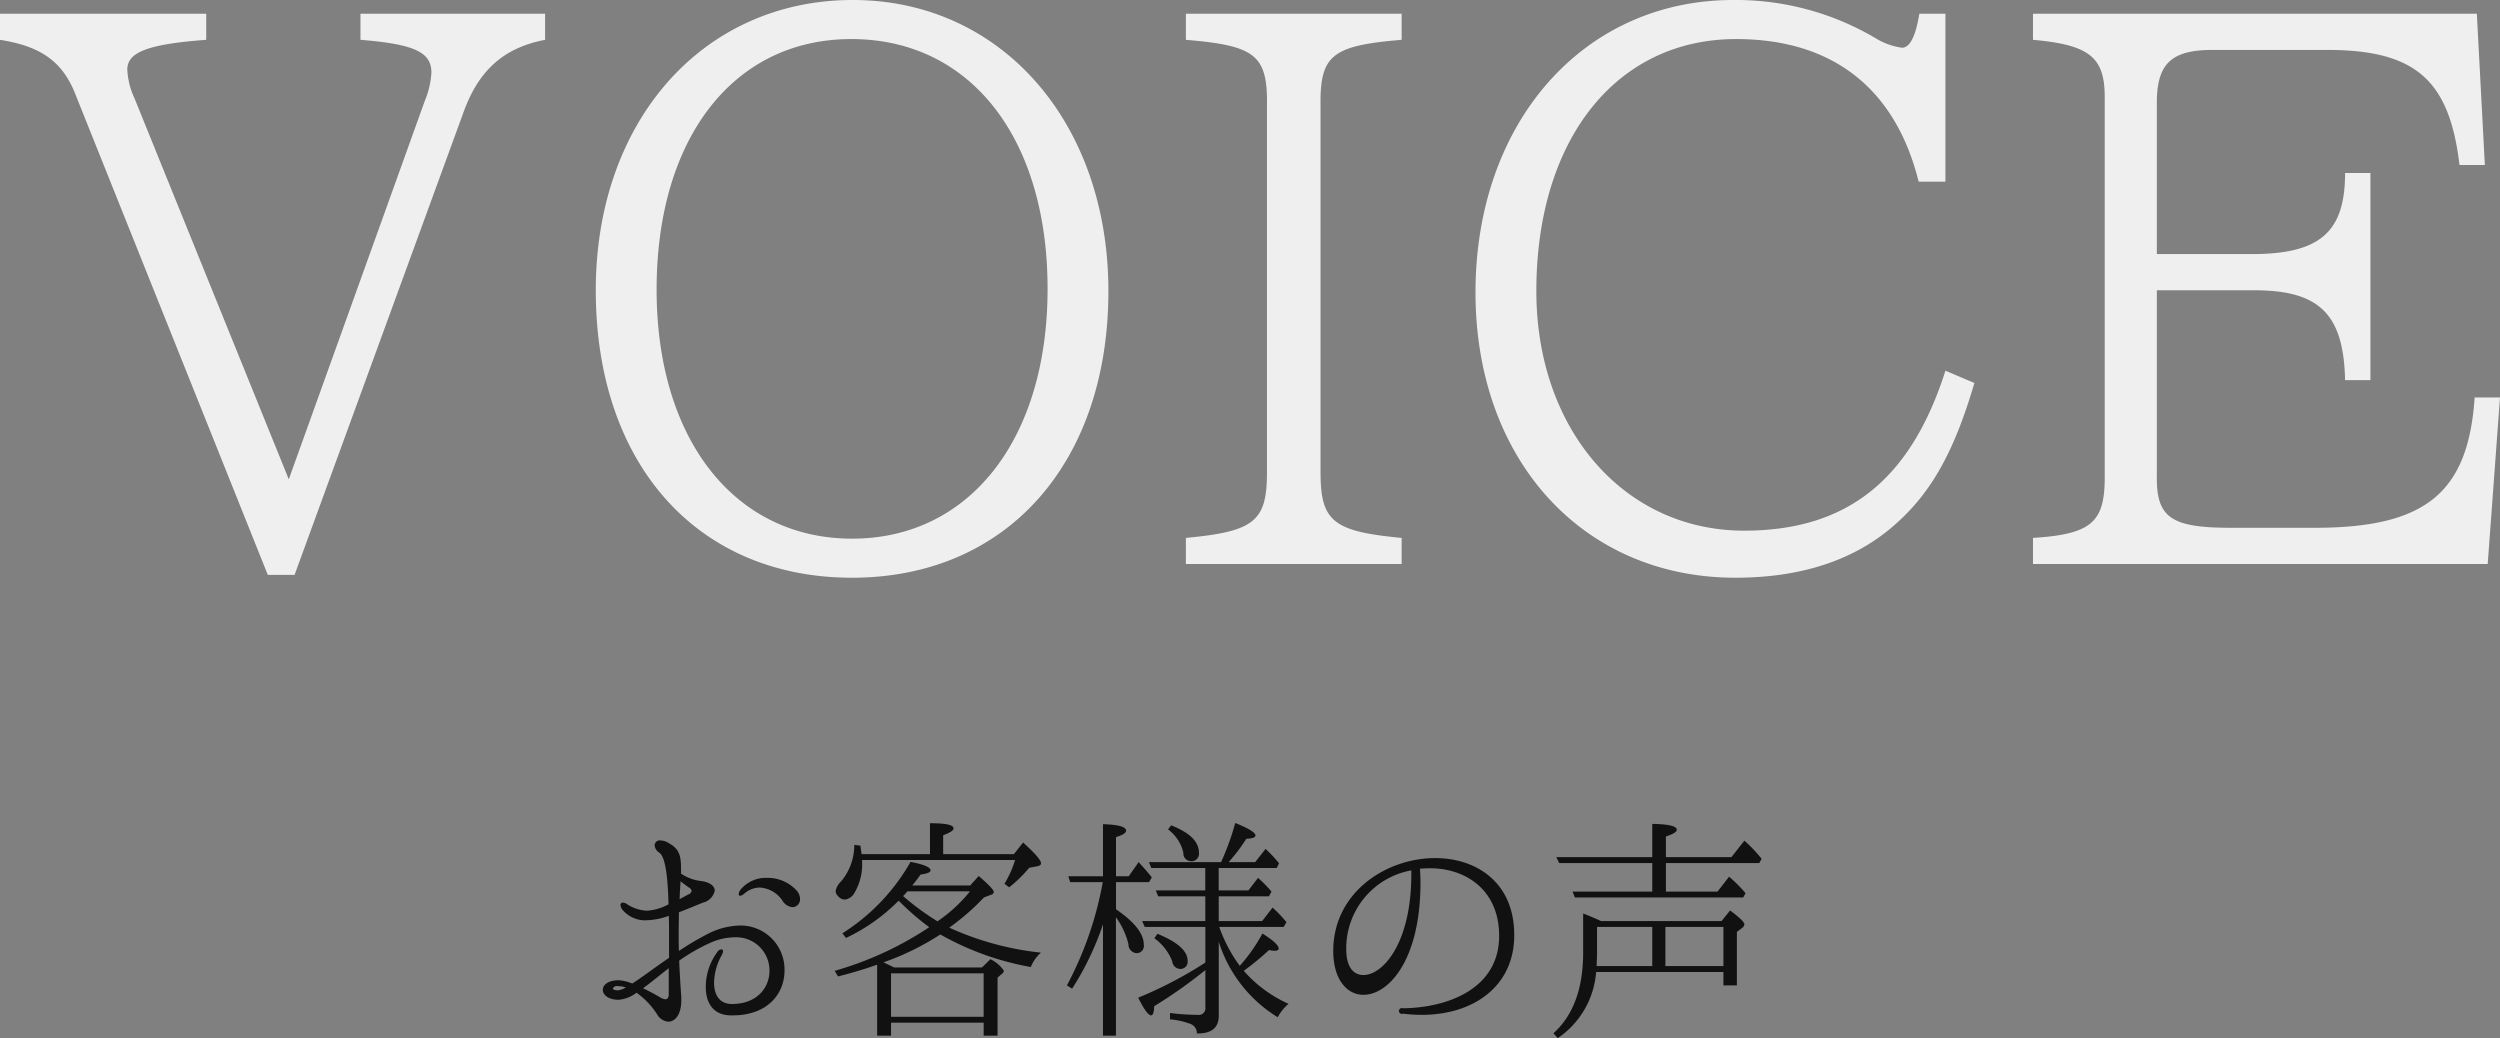 <svg id="見出し" xmlns="http://www.w3.org/2000/svg" width="296.941" height="123.31" viewBox="0 0 296.941 123.31">
  <rect x="0" y="0" width="296.941" height="123.31" fill="#808080" stroke="none"/>
  <defs>
    <style>
      .cls-1 {
        fill: #efefef;
      }

      .cls-1, .cls-2 {
        fill-rule: evenodd;
      }

      .cls-2 {
        fill: #111;
      }
    </style>
  </defs>
  <path id="VOICE" class="cls-1" d="M818.206,2974.54v3.1c4.9,0.77,7.482,2.58,9.03,6.62l22.79,56.93h3.182l20.037-54.87c1.806-5.07,4.816-7.74,9.718-8.68v-3.1h-21.93v3.1c6.364,0.51,8.428,1.46,8.428,3.87a10.1,10.1,0,0,1-.774,3.35l-16.167,44.98L834.2,2984.6a9.027,9.027,0,0,1-.86-3.44c0-2.06,2.494-3.01,9.374-3.52v-3.1h-24.51Zm101.308-1.63c-17.8,0-30.53,14.36-30.53,34.48,0,20.64,12.04,34.14,30.444,34.14,18.317,0,30.443-13.58,30.443-34.05C949.871,2987.44,937.143,2972.91,919.514,2972.91Zm-0.172,4.64c14.1,0,23.305,11.7,23.305,29.67,0,17.89-9.288,29.67-23.219,29.67s-23.22-11.78-23.22-29.58C896.208,2989.33,905.324,2977.55,919.342,2977.55Zm39.732-3.01v3.1c8.256,0.69,9.718,1.8,9.632,7.82v43.52c0,5.85-1.462,7.05-9.632,7.82v3.1H984.7v-3.1c-8.17-.77-9.632-1.97-9.632-7.82v-43.52c-0.086-6.02,1.376-7.13,9.632-7.82v-3.1H959.074Zm90.216,19.95v-19.95h-3.1c-0.43,2.67-1.12,4.04-2.06,4.04a8.125,8.125,0,0,1-3.1-1.11,32.589,32.589,0,0,0-16.94-4.56c-17.8,0-30.616,14.53-30.616,34.74,0,19.87,12.726,33.88,30.876,33.88,7.57,0,13.76-1.97,18.4-5.84s7.48-8.78,9.98-17.29l-3.44-1.46c-4.13,12.98-11.7,19-23.91,19-14.28,0-24.68-12.04-24.68-28.46,0-17.98,9.46-29.93,23.73-29.93,11.44,0,18.92,5.85,21.68,16.94h3.18Zm10.4-19.95v3.1c6.71,0.6,8.52,2.06,8.52,6.79v45.58c-0.09,4.99-1.72,6.36-8.52,6.79v3.1h54.01l1.46-19.78h-3.01c-0.77,11.35-5.84,15.48-19,15.48h-9.89c-7.23,0-8.95-1.2-8.86-6.28v-21.93h11.27c7.99-.08,10.92,2.75,11.09,10.67h3.01v-24.6h-3.01c0,7.05-3.01,9.63-11.09,9.63H1074.4v-17.97c0-4.64,1.72-6.28,6.62-6.28h13.25c10.75-.08,14.87,3.44,16.08,13.67h3.01l-0.95-17.97h-52.72Z" transform="translate(-818.219 -2972.91)"/>
  <path id="お客様の声" class="cls-2" d="M906.106,3082.84a8.784,8.784,0,0,0-3.948,1.06,35.765,35.765,0,0,0-3.3,1.96c-0.028-.72-0.028-1.4-0.028-2.01,0-.95.028-1.82,0.028-2.58,0.868-.33,1.82-0.73,2.856-1.15a1.87,1.87,0,0,0,1.4-1.42c0-.54-0.56-1.01-1.652-1.15a5.332,5.332,0,0,1-2.352-.87v-0.64c0-1.6-.28-2.33-1.428-2.97a2.039,2.039,0,0,0-1.036-.34,0.6,0.6,0,0,0-.672.59,1.152,1.152,0,0,0,.56.87c0.728,0.5,1.008,2.94,1.092,6.13a6.108,6.108,0,0,1-2.6.76,4.722,4.722,0,0,1-2.352-.79,0.92,0.92,0,0,0-.448-0.17,0.277,0.277,0,0,0-.308.28,1.057,1.057,0,0,0,.28.62,3.5,3.5,0,0,0,2.744,1.2,8.633,8.633,0,0,0,2.716-.53c0.028,0.79.028,1.63,0.028,2.47v2.52c-1.68,1.14-3.22,2.32-4.368,3.05a5.236,5.236,0,0,0-1.6-.39c-1.288,0-1.9.56-1.9,1.14s0.644,1.18,1.876,1.18a3.991,3.991,0,0,0,2.128-.84,9.3,9.3,0,0,1,2.436,2.55,1.681,1.681,0,0,0,1.344.89c0.812,0,1.54-.86,1.54-2.52v-0.39c-0.112-1.59-.2-3.02-0.252-4.34a22.316,22.316,0,0,1,3.528-2.04,7.31,7.31,0,0,1,3.052-.73,3.943,3.943,0,0,1,4.144,3.98c0,1.98-1.456,3.94-4.452,3.94-1.484,0-2.128-1.06-2.128-2.54a6.864,6.864,0,0,1,.924-3.28,1.352,1.352,0,0,0,.14-0.45,0.2,0.2,0,0,0-.2-0.22,0.569,0.569,0,0,0-.448.28,6.965,6.965,0,0,0-1.4,4.2c0,1.73.756,3.27,2.828,3.36,4.508,0.14,6.524-2.58,6.524-5.32A5.223,5.223,0,0,0,906.106,3082.84Zm6.636-4.26a4.657,4.657,0,0,0-3.416-1.4,3.863,3.863,0,0,0-3.192,1.46,0.824,0.824,0,0,0-.168.45,0.178,0.178,0,0,0,.168.22,0.939,0.939,0,0,0,.476-0.25,2.852,2.852,0,0,1,1.848-.73,3.488,3.488,0,0,1,2.688,1.54,1.571,1.571,0,0,0,1.2.79,0.923,0.923,0,0,0,.9-0.98A1.575,1.575,0,0,0,912.742,3078.58Zm-13.692-1c0.308,0.25.644,0.5,0.952,0.72a0.586,0.586,0,0,1,.364.45,0.572,0.572,0,0,1-.364.39c-0.392.2-.728,0.4-1.064,0.56C898.966,3078.89,899.022,3078.19,899.05,3077.58Zm-1.4,13.41c0,0.45-.168.61-0.392,0.61a1.394,1.394,0,0,1-.616-0.22c-0.224-.14-1.064-0.62-2.044-1.09,0.924-.67,1.932-1.51,3.052-2.38v3.08Zm-6.02-.45c-0.42,0-.616-0.11-0.616-0.22a0.515,0.515,0,0,1,.588-0.28,3.007,3.007,0,0,1,.952.16A2.443,2.443,0,0,1,891.63,3090.54Zm37.044-16.18h-8.12l-0.14-1.01-0.728-.09a6.651,6.651,0,0,1-1.568,4.34,2.157,2.157,0,0,0-.644,1.12,0.841,0.841,0,0,0,.28.62,1.063,1.063,0,0,0,.812.42,1.519,1.519,0,0,0,1.148-.81,6.56,6.56,0,0,0,.9-3.7v-0.19h18.172a12.2,12.2,0,0,1-1.26,2.82l0.56,0.42a15.576,15.576,0,0,0,2.38-2.32l0.9-.17q0.5-.075.5-0.36c0-.37-0.7-1.18-2.128-2.47l-1.092,1.38h-8.4v-2.24c0.812-.31,1.232-0.56,1.232-0.82,0-.42-0.924-0.61-2.8-0.61v3.67Zm-0.084,8.68a39.878,39.878,0,0,1-11.228,5.18l0.392,0.67c1.456-.37,3-0.81,4.648-1.4v8.43h1.652v-1.54h11v1.54h1.652v-6.89l0.476-.42a0.546,0.546,0,0,0,.28-0.39,4,4,0,0,0-1.6-1.38l-1.008.98H924.418l-1.26-.61a30.9,30.9,0,0,0,6.748-3.31,33.677,33.677,0,0,0,10.752,3.87,4.522,4.522,0,0,1,1.2-1.71,35.047,35.047,0,0,1-10.892-2.97,27.381,27.381,0,0,0,4.116-3.58l0.812-.31a0.409,0.409,0,0,0,.364-0.34c0-.25-0.588-0.86-1.792-1.9l-1.008,1.12h-6.888a13.954,13.954,0,0,0,.98-1.29c0.812-.11,1.2-0.28,1.2-0.5,0-.37-0.784-0.7-2.38-1.01a23.971,23.971,0,0,1-8.092,8.48l0.42,0.56a21.883,21.883,0,0,0,6.076-4.25,2.456,2.456,0,0,1,.2-0.17A30.154,30.154,0,0,0,928.59,3083.04Zm0.98-.7a30.637,30.637,0,0,1-4.088-3,3.562,3.562,0,0,0,.5-0.56h7.448A17.6,17.6,0,0,1,929.57,3082.34Zm-5.516,6.18h11v5.16h-11v-5.16Zm38.92-6.21v-2.94h5.964l0.308-.56a16.6,16.6,0,0,0-1.6-1.63l-1.148,1.49h-3.528v-2.66h6.888l0.28-.56a15.72,15.72,0,0,0-1.6-1.71l-1.232,1.57H964.15a20.579,20.579,0,0,0,2.1-2.77c0.728-.03,1.092-0.17,1.092-0.4,0-.33-0.812-0.84-2.408-1.48a29.793,29.793,0,0,1-1.68,4.65h-8.568l0.28,0.7h6.412v2.66H955.5l0.28,0.7h5.6v2.94h-7.5l0.308,0.7h7.2v4.23a48.473,48.473,0,0,1-7.98,4.17c0.7,1.4,1.2,2.1,1.54,2.1,0.224,0,.336-0.37.364-1.09a56.584,56.584,0,0,0,6.076-4.29v4.45a0.78,0.78,0,0,1-.9.87,27.266,27.266,0,0,1-3.3-.22v0.75a9.293,9.293,0,0,1,2.408.54,1.179,1.179,0,0,1,.784,1.14c1.736,0.03,2.6-.67,2.6-2.12v-8.77a16.216,16.216,0,0,0,7,8.96,5.686,5.686,0,0,1,1.288-1.59,15.422,15.422,0,0,1-5.32-3.92,31.407,31.407,0,0,0,3-2.47,2.94,2.94,0,0,0,.672.09c0.308,0,.476-0.09.476-0.26,0-.39-0.644-0.98-1.932-1.79a20.021,20.021,0,0,1-2.688,3.84,17.443,17.443,0,0,1-2.436-4.62h7.644l0.336-.56a14.224,14.224,0,0,0-1.652-1.74l-1.232,1.6h-5.152Zm-13.748,13.61h1.54v-14.06a8.94,8.94,0,0,1,1.484,3.19,1.052,1.052,0,0,0,.9,1.07,0.858,0.858,0,0,0,.924-1.01c0-1.29-1.092-2.69-3.3-4.2v-3.22h3.92l0.336-.56c-0.392-.51-0.924-1.12-1.568-1.82l-1.176,1.68h-1.512v-4.65c0.812-.25,1.2-0.5,1.2-0.76,0-.47-0.924-0.72-2.744-0.78v6.19H945.11l0.224,0.7H949.2a41.613,41.613,0,0,1-4.256,12.26l0.616,0.39a34.213,34.213,0,0,0,3.668-7.64v13.22Zm7.728-24.5a4.8,4.8,0,0,1,1.82,2.77,0.932,0.932,0,0,0,.868,1.01,0.885,0.885,0,0,0,.98-1.01c0-1.32-1.092-2.38-3.3-3.25Zm-1.624,12.93a6.131,6.131,0,0,1,2.128,2.75,0.976,0.976,0,0,0,.868.89,0.852,0.852,0,0,0,.952-0.98c0-1.15-1.2-2.21-3.584-3.19Zm33.348-9.52c-5.768,0-12.1,4.03-12.1,11.03,0,3.39,1.624,5.21,3.584,5.21,3,0,6.776-4.14,6.776-13.3,0-.56-0.028-1.09-0.056-1.68,0.42-.03.812-0.05,1.2-0.05,4.228,0,8.2,2.57,8.2,8.03,0,6.33-6.188,8.54-11.424,8.6a0.346,0.346,0,1,0,0,.64,19.077,19.077,0,0,0,2.24.14c6.1,0,10.976-3.36,10.976-9.46C998.086,3077.69,993.55,3074.83,988.678,3074.83Zm-2.828,1.93c0,8.21-3.388,11.96-5.684,11.96-1.232,0-2.044-1.01-2.044-3.05a9.4,9.4,0,0,1,7.728-9.38v0.47Zm28.62,2.05H1005l0.28,0.7h19.99l0.28-.51a16.473,16.473,0,0,0-1.96-1.96l-1.37,1.77h-6.13v-3.39h11.09l0.28-.5a16.985,16.985,0,0,0-2.05-2.16l-1.54,1.96h-7.78v-2.46c0.87-.28,1.29-0.54,1.29-0.79,0-.45-0.98-0.67-2.91-0.7v3.95h-11.4l0.34,0.7h11.06v3.39Zm8.45,9.55v1.59h1.6v-6.35l0.59-.45a0.634,0.634,0,0,0,.3-0.45c0-.25-0.56-0.81-1.7-1.65l-1.01,1.26h-14.31c-0.81-.37-1.54-0.67-2.13-0.9v4.65q0,6.39-3.53,9.58l0.51,0.58a10.435,10.435,0,0,0,4.56-7.86h15.12Zm-15.01-5.35h6.56v4.65h-6.61c0.03-.79.05-1.29,0.05-1.54v-3.11Zm15.01,4.65h-6.89v-4.65h6.89v4.65Z" transform="translate(-818.219 -2972.91)"/>
</svg>
